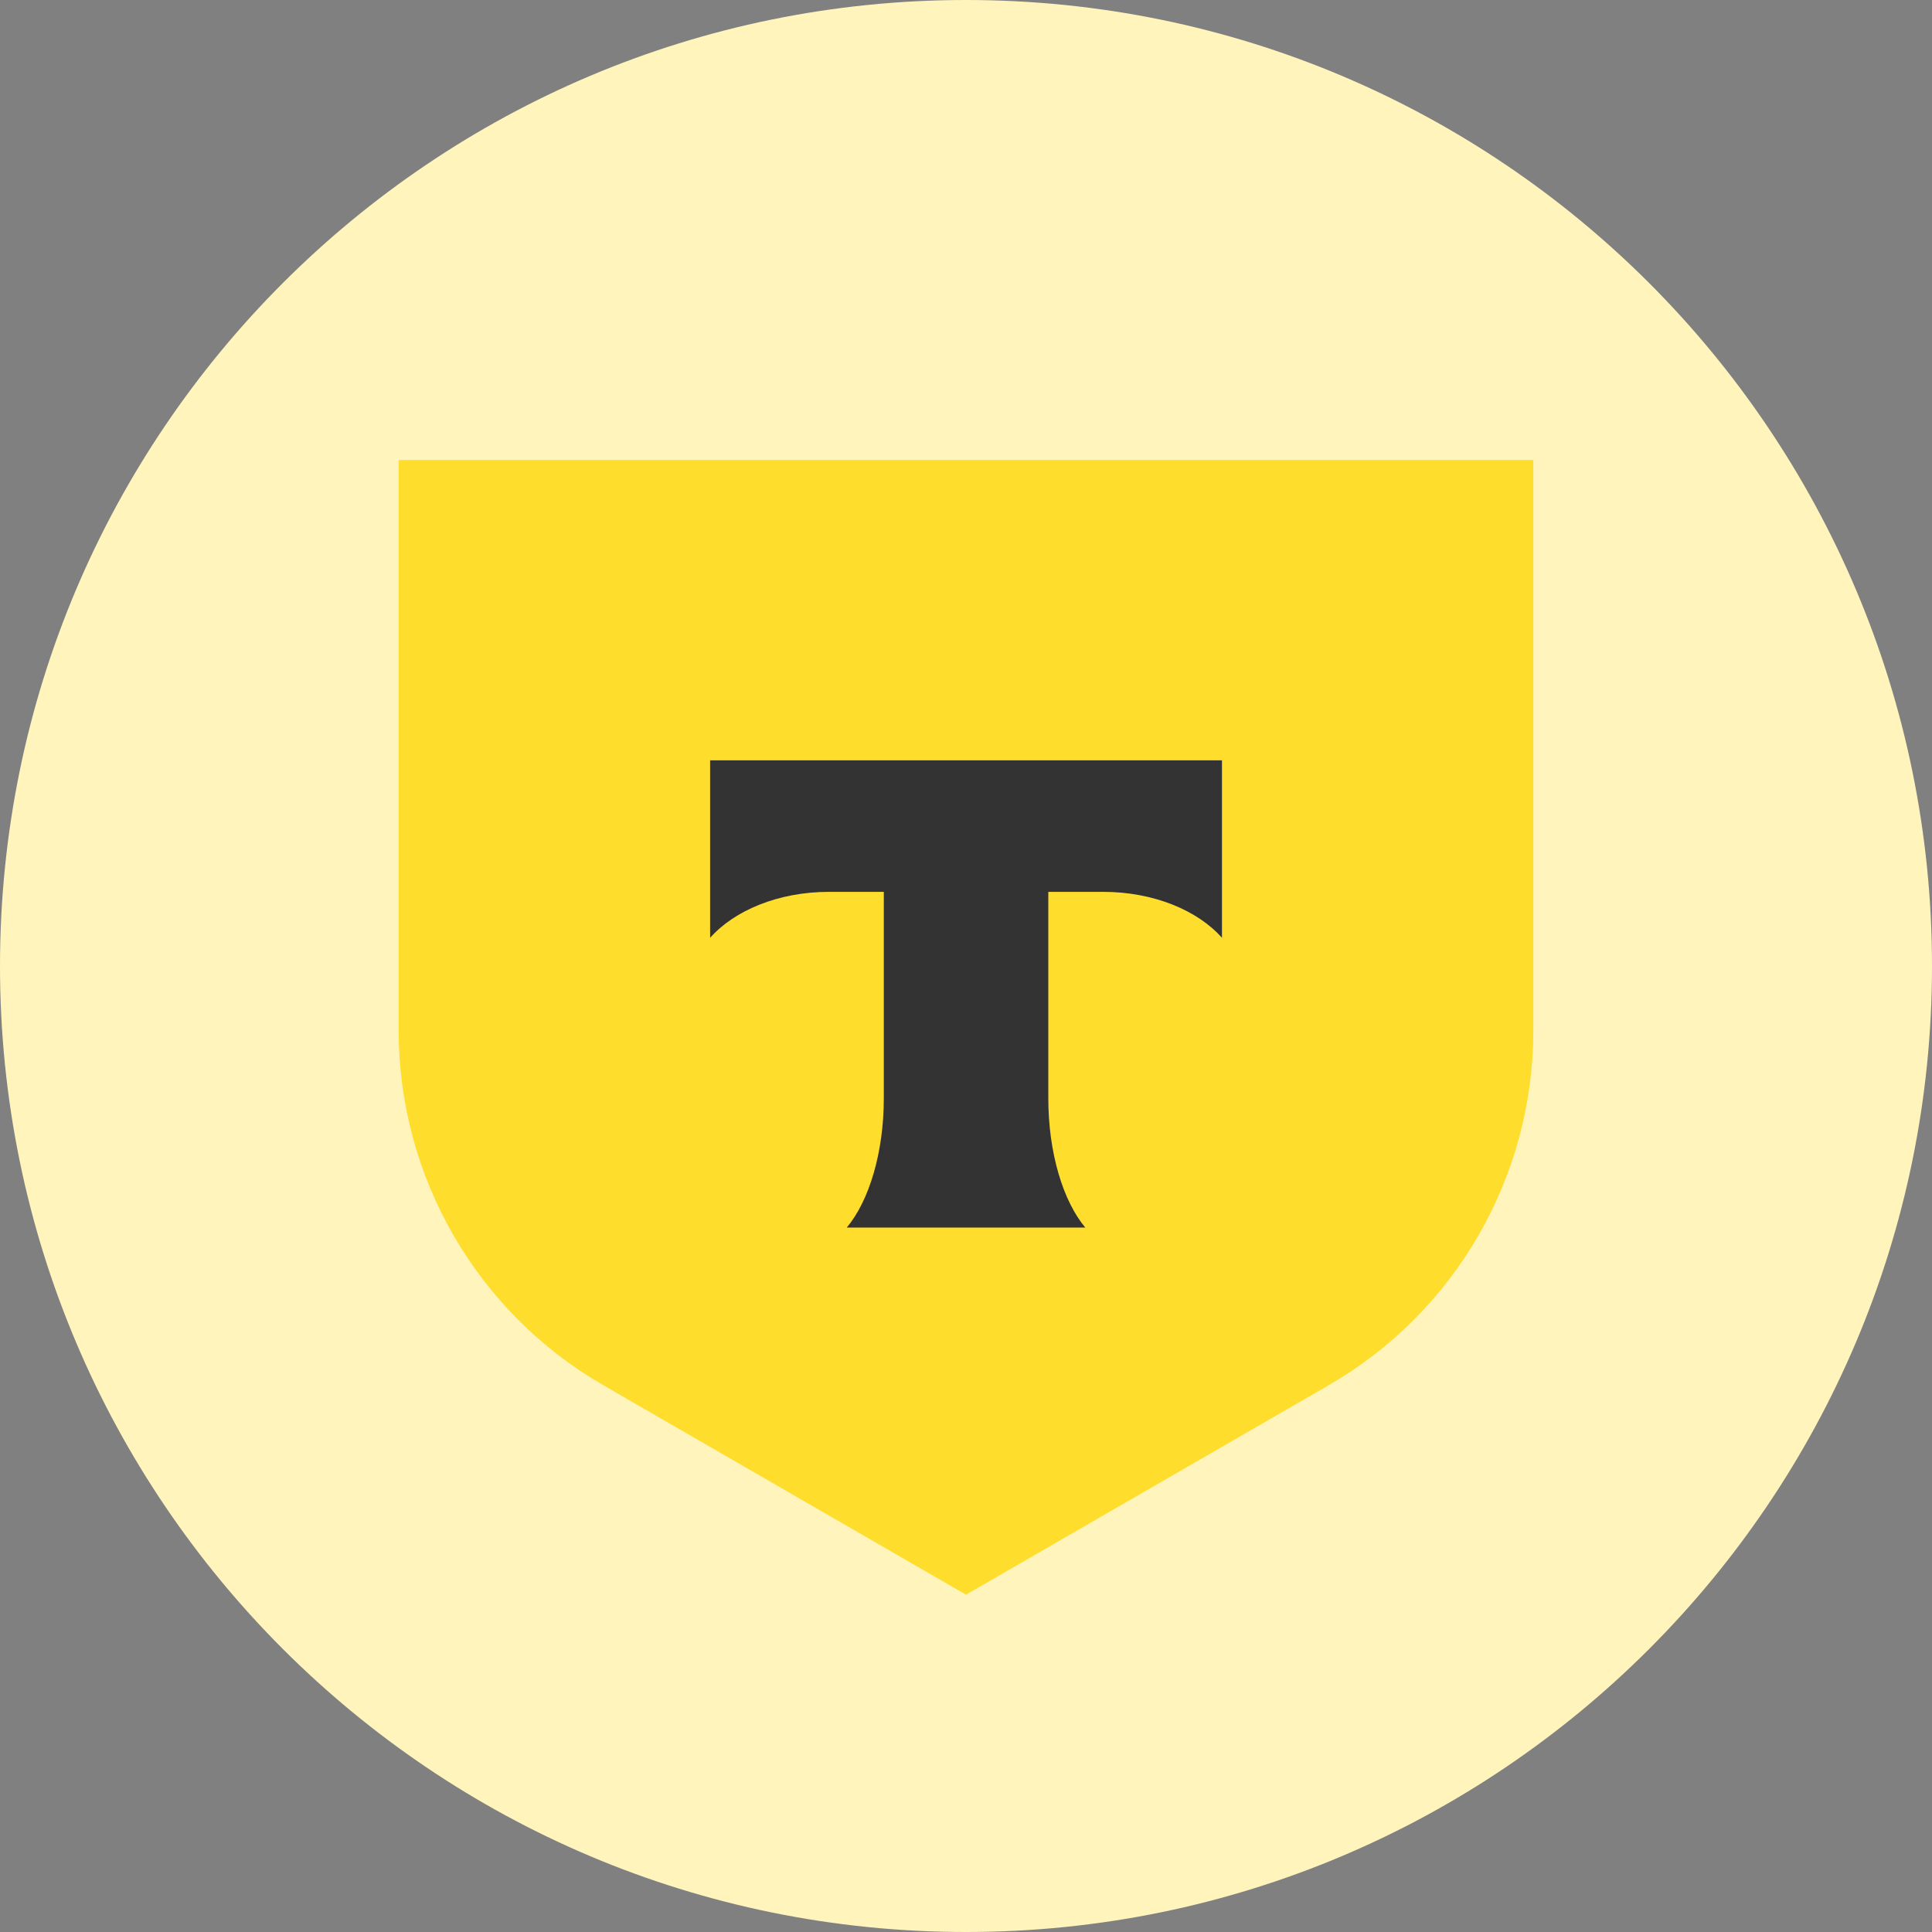 <?xml version="1.0" encoding="UTF-8"?> <svg xmlns="http://www.w3.org/2000/svg" width="63" height="63" viewBox="0 0 63 63" fill="none"><rect x="0" y="0" width="63" height="63" fill="#808080" stroke="none"/><path d="M31.5 63C48.897 63 63 48.897 63 31.5C63 14.103 48.897 0 31.5 0C14.103 0 0 14.103 0 31.5C0 48.897 14.103 63 31.5 63Z" fill="#FFF4BB"></path><path d="M13 15H50V33.608C50 38.379 47.455 42.787 43.324 45.172L31.5 52L19.676 45.172C15.545 42.787 13 38.379 13 33.608V15Z" fill="#FFDD2D"></path><path fill-rule="evenodd" clip-rule="evenodd" d="M23.156 24.793V30.581C23.948 29.687 25.387 29.082 27.032 29.082H28.82V35.81C28.82 37.6 28.333 39.167 27.612 40.029H35.389C34.669 39.166 34.184 37.601 34.184 35.813V29.082H35.972C37.617 29.082 39.056 29.687 39.847 30.581V24.793H23.156Z" fill="#333333"></path></svg> 